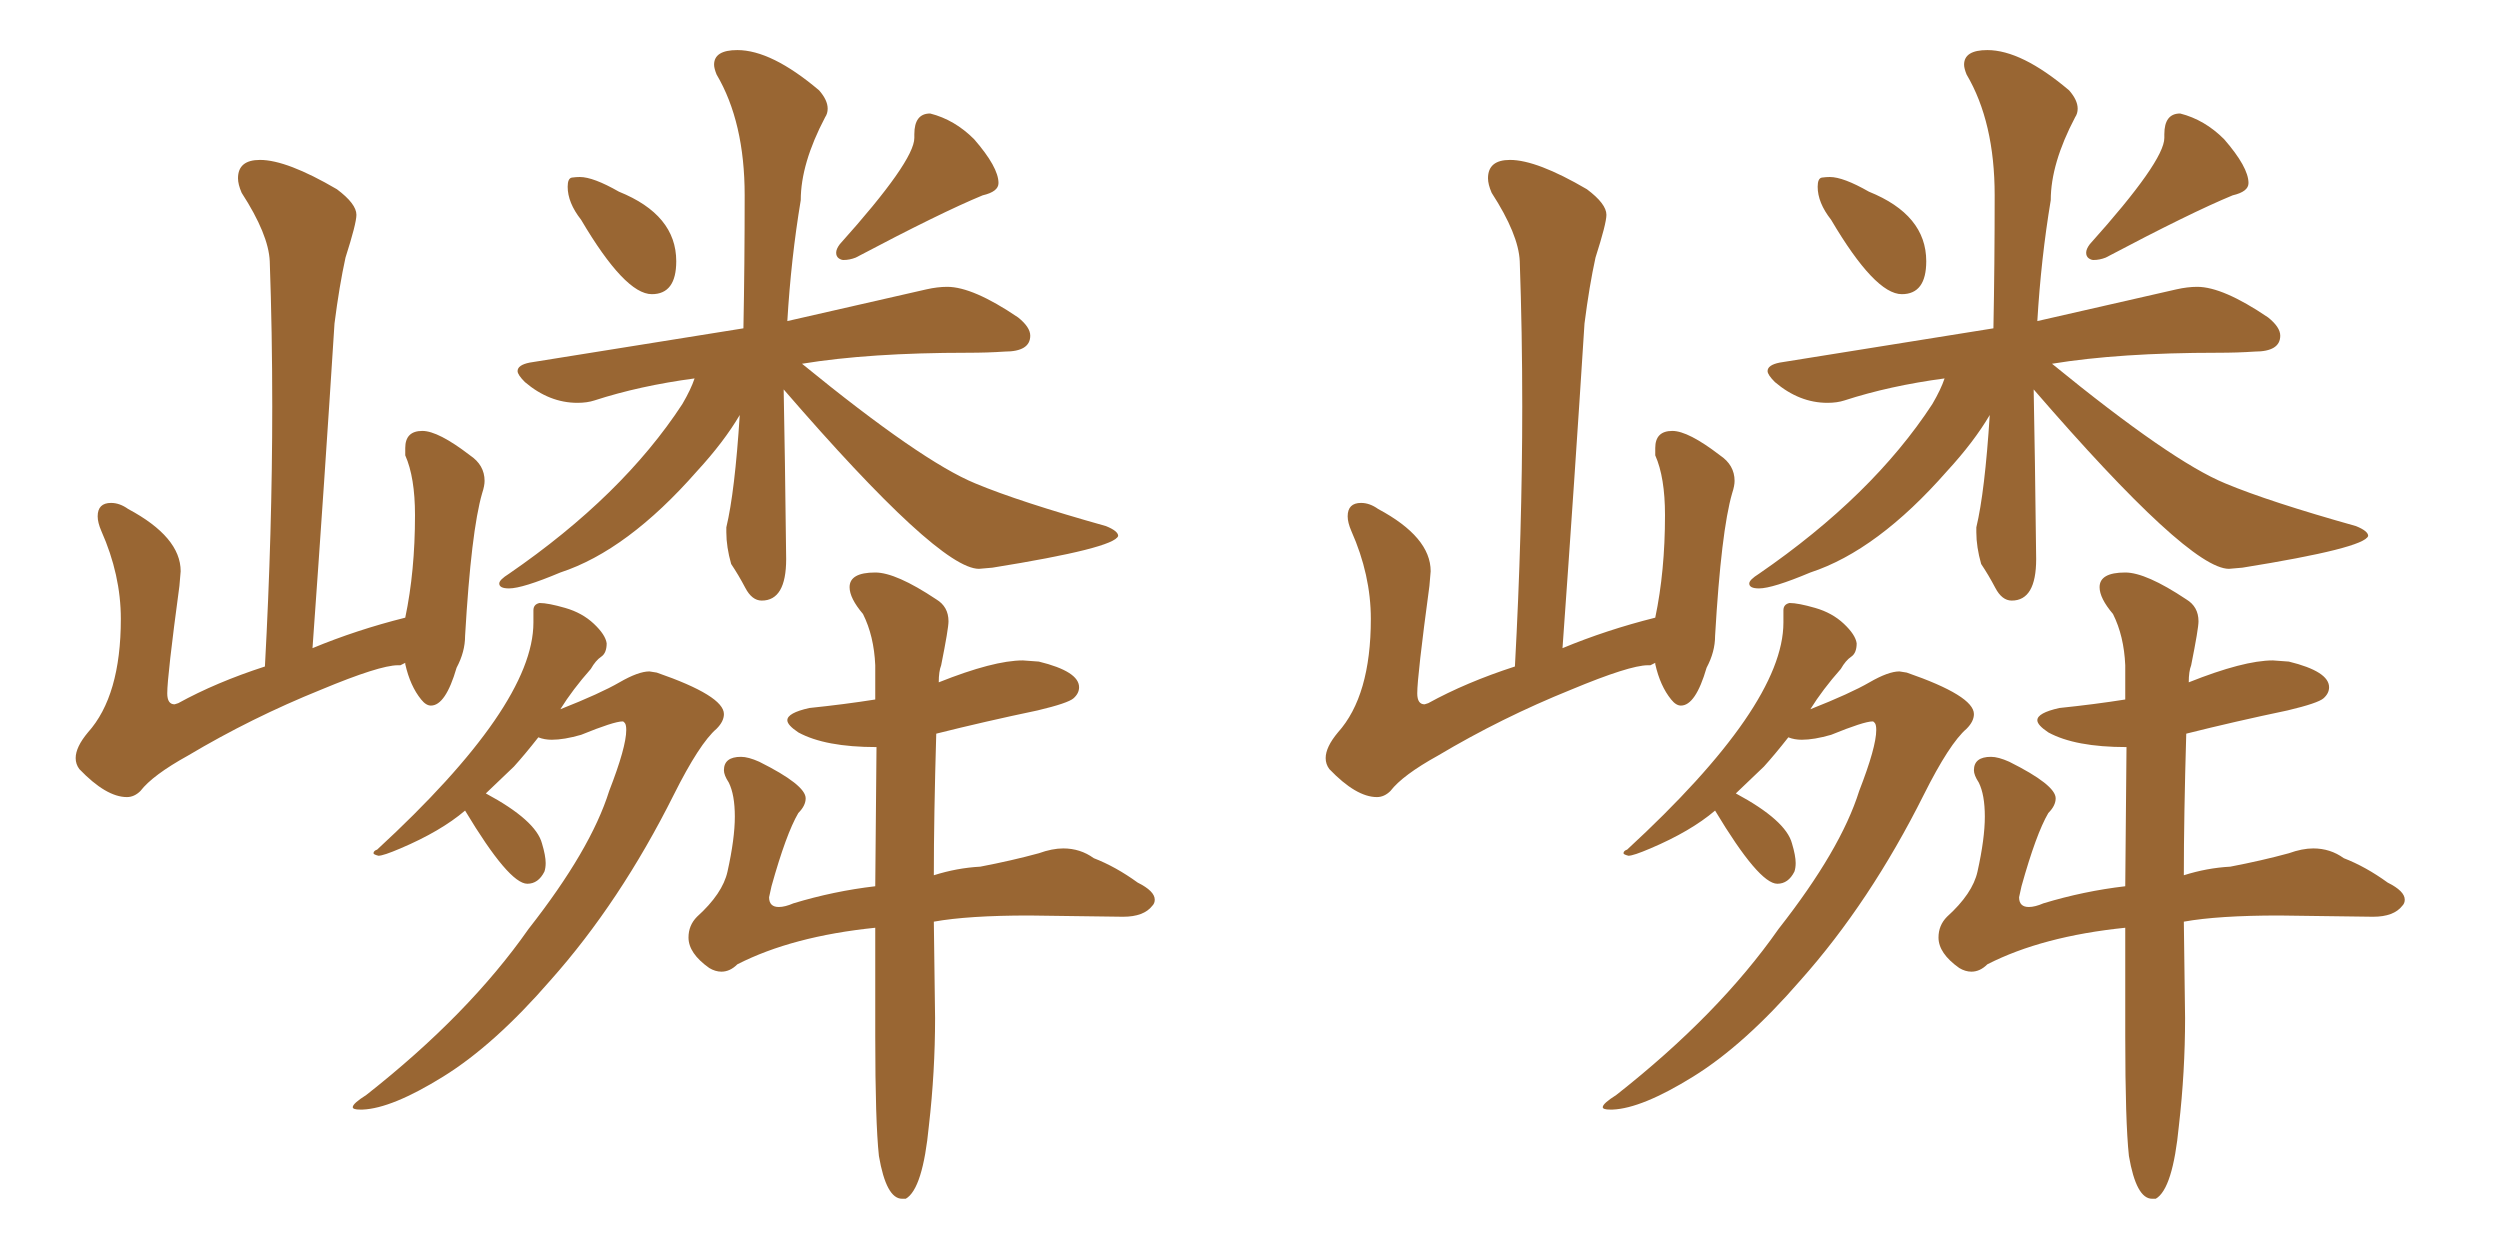<svg xmlns="http://www.w3.org/2000/svg" xmlns:xlink="http://www.w3.org/1999/xlink" width="300" height="150"><path fill="#996633" padding="10" d="M15.23 95.65L15.23 95.65Q12.74 95.65 9.52 92.29L9.52 92.29Q9.08 91.70 9.08 90.97L9.08 90.97Q9.08 89.65 10.55 87.89L10.55 87.89Q14.50 83.50 14.50 74.27L14.50 74.27Q14.50 68.99 12.16 63.72L12.16 63.72Q11.72 62.70 11.72 61.96L11.72 61.96Q11.72 60.35 13.33 60.35L13.33 60.35Q14.36 60.35 15.38 61.08L15.38 61.08Q21.68 64.45 21.68 68.55L21.68 68.55L21.53 70.31Q20.07 81.15 20.07 83.20L20.07 83.20Q20.07 84.52 20.95 84.52L20.95 84.52L21.39 84.38Q25.93 81.88 31.79 79.98L31.79 79.98Q32.67 63.72 32.67 48.78L32.67 48.78Q32.67 39.84 32.37 31.35L32.37 31.35Q32.23 28.13 29.00 23.14L29.00 23.14Q28.56 22.12 28.56 21.39L28.56 21.39Q28.56 19.19 31.20 19.19L31.20 19.19Q34.42 19.19 40.43 22.71L40.43 22.71Q42.77 24.46 42.77 25.78L42.77 25.78Q42.77 26.81 41.46 30.91L41.46 30.91Q40.72 34.28 40.14 38.82L40.14 38.82Q38.96 57.42 37.50 77.78L37.50 77.78Q42.77 75.59 48.63 74.12L48.63 74.12Q49.80 68.55 49.80 61.82L49.80 61.82Q49.80 57.28 48.63 54.64L48.63 54.64L48.63 53.76Q48.63 51.71 50.68 51.71L50.68 51.71Q52.59 51.71 56.40 54.64L56.40 54.64Q58.15 55.81 58.15 57.71L58.15 57.71Q58.15 58.30 57.86 59.18L57.86 59.18Q56.54 63.72 55.81 76.32L55.81 76.32Q55.81 78.22 54.79 80.13L54.79 80.13Q53.47 84.67 51.71 84.67L51.71 84.67Q51.12 84.67 50.54 83.94L50.54 83.94Q49.22 82.32 48.63 79.69L48.63 79.69L48.63 79.54L48.05 79.83L47.75 79.83Q45.56 79.83 38.53 82.76L38.53 82.76Q30.18 86.13 22.56 90.67L22.56 90.67Q18.31 93.02 16.85 94.92L16.85 94.92Q16.11 95.65 15.23 95.65ZM78.22 35.30L78.22 35.30Q75 35.30 69.73 26.37L69.73 26.37Q68.12 24.32 68.12 22.41L68.12 22.41Q68.12 21.39 68.63 21.31Q69.14 21.24 69.58 21.24L69.58 21.24Q71.19 21.24 74.27 23.00L74.27 23.00Q81.15 25.78 81.15 31.35L81.15 31.35Q81.15 35.30 78.22 35.30ZM101.22 31.20L101.22 31.20Q100.93 31.20 100.63 30.98Q100.34 30.76 100.34 30.32L100.34 30.32Q100.34 29.88 100.78 29.30L100.78 29.30Q109.72 19.34 109.72 16.55L109.72 16.55L109.72 16.11Q109.72 13.62 111.62 13.62L111.62 13.62Q114.55 14.36 116.89 16.70L116.89 16.70Q119.82 20.07 119.82 21.97L119.82 21.97Q119.82 23.00 117.92 23.44L117.92 23.44Q112.94 25.49 102.69 30.91L102.69 30.91Q101.95 31.20 101.22 31.20ZM91.41 72.07L91.41 72.07Q90.23 72.07 89.43 70.53Q88.62 68.99 87.74 67.68L87.74 67.68Q87.16 65.63 87.16 63.87L87.16 63.87L87.16 63.28Q88.18 59.03 88.77 49.80L88.77 49.80Q86.87 53.03 83.64 56.54L83.64 56.54Q75.29 66.06 67.24 68.70L67.24 68.70Q62.70 70.61 61.08 70.61L61.08 70.61Q59.91 70.61 59.91 70.02L59.91 70.02Q59.91 69.58 61.08 68.85L61.08 68.85Q74.71 59.47 81.88 48.49L81.88 48.49Q82.91 46.73 83.35 45.41L83.35 45.41Q76.76 46.29 71.34 48.05L71.34 48.05Q70.46 48.34 69.29 48.34L69.29 48.34Q65.92 48.34 62.99 45.85L62.99 45.85Q62.11 44.97 62.11 44.53L62.11 44.53Q62.11 43.80 63.57 43.51L63.57 43.51L89.21 39.40Q89.36 31.79 89.36 23.44L89.36 23.44Q89.36 14.65 85.99 8.94L85.99 8.94Q85.69 8.20 85.69 7.76L85.69 7.76Q85.69 6.01 88.48 6.01L88.48 6.01Q92.58 6.01 98.29 10.84L98.29 10.84Q99.32 12.01 99.32 13.04L99.32 13.04Q99.32 13.62 99.02 14.06L99.02 14.06Q96.09 19.63 96.09 24.02L96.09 24.02Q94.92 31.05 94.48 38.53L94.48 38.53L111.18 34.72Q112.50 34.42 113.67 34.42L113.67 34.42Q116.75 34.42 122.17 38.09L122.17 38.09Q123.63 39.26 123.63 40.28L123.63 40.28Q123.63 42.19 120.56 42.19L120.56 42.19Q118.51 42.33 116.16 42.33L116.16 42.33Q104.30 42.33 96.24 43.65L96.24 43.65Q110.60 55.37 117.04 58.01L117.04 58.01Q122.31 60.21 132.71 63.13L132.71 63.13Q134.18 63.72 134.18 64.31L134.18 64.31Q133.74 65.77 119.09 68.12L119.09 68.12L117.48 68.26Q112.65 68.26 94.04 46.73L94.04 46.73L94.19 55.52L94.34 67.09Q94.34 72.07 91.41 72.07ZM108.69 143.85L108.69 143.85L108.25 143.85Q106.35 143.85 105.47 138.72L105.47 138.72Q105.03 134.62 105.03 124.37L105.03 124.37L105.03 111.33Q95.07 112.35 88.48 115.72L88.48 115.72Q87.60 116.60 86.57 116.60L86.57 116.60Q85.84 116.60 85.11 116.16L85.11 116.16Q82.62 114.40 82.62 112.50L82.62 112.50Q82.62 111.04 83.64 110.01L83.64 110.01Q86.72 107.23 87.30 104.59L87.30 104.59Q88.18 100.63 88.18 98.00L88.18 98.00Q88.18 95.36 87.45 93.90L87.45 93.90Q86.87 93.02 86.87 92.43L86.87 92.43Q86.87 90.82 88.92 90.82L88.92 90.82Q89.79 90.82 91.11 91.41L91.11 91.41Q96.68 94.19 96.68 95.80L96.68 95.80Q96.68 96.68 95.80 97.56L95.80 97.56Q94.34 100.05 92.58 106.35L92.58 106.35L92.29 107.67Q92.29 108.84 93.46 108.84L93.46 108.84Q94.19 108.84 95.21 108.40L95.21 108.40Q100.05 106.93 105.03 106.35L105.03 106.35L105.18 89.65Q99.02 89.65 95.80 87.89L95.80 87.89Q94.48 87.01 94.48 86.43L94.48 86.43Q94.48 85.55 97.12 84.96L97.12 84.96Q101.37 84.52 105.03 83.94L105.03 83.94L105.03 79.83Q104.88 76.32 103.56 73.68L103.56 73.68Q101.95 71.78 101.95 70.46L101.95 70.46Q101.95 68.70 105.03 68.70L105.03 68.70Q107.52 68.70 112.35 71.92L112.35 71.92Q113.82 72.80 113.82 74.56L113.82 74.56Q113.82 75.44 112.94 79.83L112.94 79.83Q112.65 80.57 112.65 81.88L112.65 81.88Q119.24 79.25 122.75 79.25L122.75 79.25L124.66 79.39Q129.49 80.57 129.49 82.47L129.49 82.47Q129.49 83.20 128.83 83.79Q128.17 84.38 124.51 85.25L124.51 85.25Q118.21 86.57 112.35 88.04L112.35 88.04Q112.06 98.00 112.06 105.03L112.06 105.03Q114.84 104.15 117.63 104.00L117.63 104.00Q121.44 103.27 124.66 102.39L124.66 102.39Q126.27 101.81 127.59 101.81L127.59 101.81Q129.64 101.81 131.25 102.98L131.25 102.98Q133.89 104.00 136.52 105.91L136.52 105.91Q138.57 106.93 138.57 107.96L138.57 107.96Q138.57 108.40 138.28 108.69L138.28 108.69Q137.26 110.01 134.77 110.01L134.77 110.01L123.49 109.86Q116.16 109.86 112.06 110.60L112.06 110.60L112.21 122.17Q112.21 128.61 111.47 135.06L111.47 135.06Q110.74 142.68 108.69 143.85ZM43.51 133.15L43.51 133.15L43.21 133.15Q42.33 133.15 42.33 132.86L42.33 132.86Q42.33 132.42 43.95 131.40L43.95 131.40Q56.25 121.73 63.43 111.47L63.43 111.47Q70.90 101.95 73.10 94.92L73.10 94.92Q75.15 89.65 75.15 87.60L75.15 87.60Q75.15 87.01 75 86.79Q74.85 86.57 74.71 86.57L74.71 86.57Q73.68 86.57 69.73 88.18L69.73 88.18Q67.68 88.77 66.21 88.77L66.21 88.77Q65.33 88.77 64.60 88.48L64.60 88.48Q62.99 90.53 61.67 91.99L61.67 91.99L58.30 95.21Q64.31 98.44 65.04 101.22L65.04 101.22Q65.48 102.69 65.48 103.56L65.48 103.56Q65.48 104.15 65.33 104.59L65.33 104.59Q64.60 106.05 63.28 106.05L63.28 106.05Q61.08 106.05 55.81 97.27L55.81 97.27Q52.88 99.76 48.05 101.81L48.05 101.81Q46.00 102.69 45.41 102.69L45.41 102.69Q44.82 102.54 44.82 102.39L44.82 102.39Q44.82 102.10 45.26 101.95L45.26 101.95Q64.01 84.67 64.01 74.71L64.01 74.71L64.01 73.24Q64.01 72.51 64.75 72.36L64.75 72.36Q65.77 72.36 67.82 72.95Q69.87 73.54 71.26 74.85Q72.66 76.17 72.80 77.20L72.80 77.20Q72.80 78.37 72.14 78.81Q71.48 79.25 70.90 80.27L70.90 80.27Q68.70 82.76 67.24 85.11L67.24 85.11Q72.07 83.20 74.34 81.88Q76.61 80.57 77.93 80.57L77.93 80.57L78.81 80.71Q86.87 83.50 86.87 85.69L86.87 85.69Q86.87 86.57 85.99 87.45L85.99 87.45Q83.94 89.21 80.86 95.36L80.86 95.36Q74.41 108.25 66.06 117.63L66.06 117.63Q59.33 125.39 53.17 129.20Q47.02 133.01 43.51 133.15ZM165.23 95.65L165.23 95.65Q162.74 95.65 159.52 92.29L159.52 92.29Q159.08 91.70 159.08 90.97L159.08 90.97Q159.08 89.65 160.55 87.89L160.55 87.89Q164.50 83.50 164.50 74.27L164.50 74.27Q164.50 68.99 162.16 63.72L162.16 63.72Q161.72 62.70 161.72 61.96L161.72 61.96Q161.72 60.35 163.33 60.35L163.33 60.35Q164.36 60.35 165.38 61.08L165.38 61.08Q171.68 64.45 171.68 68.55L171.68 68.55L171.53 70.31Q170.07 81.15 170.07 83.20L170.07 83.20Q170.07 84.52 170.95 84.52L170.95 84.52L171.39 84.38Q175.93 81.88 181.79 79.98L181.79 79.98Q182.67 63.72 182.67 48.78L182.67 48.78Q182.67 39.84 182.37 31.35L182.37 31.35Q182.23 28.13 179.00 23.14L179.00 23.14Q178.56 22.12 178.56 21.39L178.56 21.39Q178.56 19.19 181.20 19.19L181.20 19.19Q184.42 19.19 190.43 22.71L190.43 22.71Q192.77 24.46 192.77 25.78L192.77 25.78Q192.77 26.81 191.46 30.91L191.46 30.91Q190.72 34.28 190.14 38.82L190.14 38.82Q188.96 57.42 187.50 77.78L187.50 77.78Q192.77 75.59 198.63 74.12L198.63 74.12Q199.80 68.55 199.80 61.82L199.80 61.82Q199.80 57.28 198.63 54.64L198.63 54.64L198.63 53.76Q198.63 51.71 200.68 51.71L200.68 51.71Q202.59 51.71 206.40 54.64L206.40 54.64Q208.15 55.81 208.15 57.71L208.15 57.71Q208.15 58.30 207.86 59.18L207.86 59.18Q206.54 63.72 205.81 76.32L205.81 76.32Q205.81 78.22 204.79 80.13L204.79 80.13Q203.47 84.67 201.71 84.67L201.71 84.67Q201.12 84.67 200.54 83.94L200.54 83.94Q199.22 82.32 198.63 79.69L198.63 79.69L198.63 79.54L198.05 79.83L197.75 79.83Q195.56 79.83 188.53 82.76L188.53 82.76Q180.18 86.13 172.56 90.67L172.56 90.67Q168.31 93.02 166.85 94.92L166.85 94.92Q166.11 95.65 165.23 95.65ZM228.22 35.30L228.22 35.30Q225 35.30 219.73 26.37L219.73 26.37Q218.12 24.32 218.12 22.41L218.12 22.41Q218.12 21.39 218.63 21.31Q219.14 21.24 219.58 21.24L219.58 21.24Q221.19 21.24 224.27 23.00L224.27 23.00Q231.15 25.78 231.15 31.35L231.15 31.35Q231.15 35.30 228.22 35.30ZM251.22 31.20L251.22 31.20Q250.93 31.20 250.63 30.98Q250.34 30.76 250.34 30.32L250.34 30.32Q250.34 29.88 250.78 29.30L250.78 29.30Q259.72 19.34 259.72 16.55L259.72 16.55L259.72 16.11Q259.72 13.62 261.62 13.62L261.62 13.62Q264.55 14.36 266.89 16.70L266.89 16.70Q269.82 20.07 269.82 21.97L269.82 21.97Q269.82 23.00 267.92 23.44L267.92 23.44Q262.94 25.49 252.69 30.91L252.69 30.91Q251.95 31.20 251.22 31.20ZM241.41 72.07L241.41 72.07Q240.23 72.07 239.43 70.53Q238.62 68.99 237.74 67.68L237.74 67.68Q237.16 65.63 237.16 63.87L237.16 63.87L237.16 63.28Q238.18 59.03 238.77 49.80L238.77 49.80Q236.87 53.03 233.64 56.54L233.64 56.54Q225.29 66.06 217.24 68.70L217.24 68.70Q212.70 70.61 211.08 70.61L211.08 70.61Q209.91 70.61 209.91 70.02L209.91 70.02Q209.91 69.58 211.08 68.85L211.08 68.85Q224.71 59.47 231.88 48.49L231.88 48.49Q232.91 46.73 233.35 45.41L233.35 45.41Q226.76 46.29 221.34 48.05L221.34 48.05Q220.46 48.34 219.29 48.34L219.29 48.34Q215.92 48.34 212.99 45.85L212.99 45.85Q212.11 44.97 212.11 44.53L212.11 44.53Q212.11 43.80 213.57 43.51L213.57 43.51L239.21 39.40Q239.36 31.79 239.36 23.44L239.36 23.44Q239.36 14.65 235.99 8.94L235.99 8.94Q235.69 8.20 235.69 7.76L235.69 7.76Q235.69 6.01 238.48 6.01L238.48 6.01Q242.58 6.01 248.29 10.84L248.29 10.84Q249.32 12.01 249.32 13.04L249.32 13.04Q249.32 13.62 249.02 14.06L249.02 14.06Q246.09 19.63 246.09 24.02L246.09 24.02Q244.92 31.05 244.48 38.53L244.48 38.53L261.18 34.72Q262.50 34.42 263.67 34.42L263.67 34.42Q266.75 34.42 272.17 38.09L272.17 38.09Q273.63 39.26 273.63 40.28L273.63 40.28Q273.63 42.19 270.56 42.19L270.56 42.19Q268.51 42.33 266.16 42.33L266.16 42.33Q254.30 42.33 246.24 43.65L246.24 43.65Q260.60 55.37 267.04 58.01L267.04 58.01Q272.31 60.21 282.71 63.13L282.71 63.13Q284.18 63.72 284.18 64.31L284.18 64.31Q283.74 65.77 269.09 68.12L269.09 68.12L267.48 68.26Q262.65 68.26 244.04 46.73L244.04 46.73L244.19 55.52L244.34 67.09Q244.34 72.07 241.41 72.07ZM258.69 143.85L258.69 143.85L258.25 143.85Q256.35 143.85 255.47 138.72L255.47 138.72Q255.03 134.62 255.03 124.37L255.03 124.37L255.03 111.33Q245.07 112.35 238.48 115.72L238.48 115.72Q237.60 116.60 236.57 116.60L236.57 116.60Q235.84 116.60 235.11 116.16L235.11 116.16Q232.62 114.40 232.62 112.50L232.62 112.50Q232.62 111.04 233.64 110.01L233.64 110.01Q236.72 107.23 237.30 104.59L237.30 104.59Q238.18 100.63 238.18 98.00L238.18 98.00Q238.18 95.36 237.45 93.90L237.45 93.90Q236.87 93.02 236.87 92.43L236.87 92.43Q236.87 90.82 238.92 90.82L238.92 90.82Q239.79 90.82 241.11 91.41L241.11 91.41Q246.68 94.19 246.68 95.80L246.68 95.80Q246.68 96.68 245.80 97.56L245.80 97.56Q244.34 100.05 242.58 106.35L242.58 106.35L242.29 107.67Q242.29 108.84 243.46 108.84L243.46 108.84Q244.19 108.84 245.21 108.40L245.21 108.40Q250.05 106.93 255.03 106.35L255.03 106.35L255.18 89.65Q249.02 89.65 245.80 87.89L245.80 87.89Q244.48 87.01 244.48 86.43L244.48 86.43Q244.48 85.55 247.12 84.96L247.12 84.96Q251.37 84.52 255.03 83.94L255.03 83.94L255.03 79.83Q254.88 76.32 253.56 73.68L253.56 73.68Q251.95 71.78 251.95 70.46L251.95 70.46Q251.95 68.70 255.03 68.70L255.03 68.70Q257.52 68.70 262.35 71.92L262.35 71.92Q263.82 72.80 263.82 74.56L263.82 74.56Q263.82 75.44 262.94 79.83L262.94 79.83Q262.65 80.57 262.65 81.88L262.65 81.88Q269.24 79.25 272.75 79.25L272.75 79.25L274.66 79.39Q279.49 80.57 279.49 82.47L279.49 82.47Q279.49 83.20 278.83 83.79Q278.17 84.38 274.51 85.25L274.51 85.25Q268.21 86.57 262.35 88.04L262.35 88.04Q262.06 98.00 262.06 105.03L262.06 105.03Q264.84 104.15 267.63 104.00L267.63 104.00Q271.44 103.27 274.66 102.39L274.66 102.39Q276.27 101.81 277.59 101.81L277.59 101.81Q279.64 101.81 281.25 102.98L281.25 102.98Q283.89 104.00 286.52 105.91L286.52 105.91Q288.57 106.93 288.57 107.96L288.57 107.96Q288.57 108.40 288.28 108.69L288.28 108.69Q287.26 110.01 284.77 110.01L284.77 110.01L273.49 109.86Q266.16 109.86 262.06 110.60L262.06 110.60L262.21 122.17Q262.21 128.61 261.47 135.06L261.47 135.06Q260.74 142.68 258.69 143.85ZM193.51 133.15L193.51 133.15L193.21 133.15Q192.33 133.15 192.33 132.86L192.33 132.86Q192.33 132.42 193.95 131.40L193.95 131.40Q206.25 121.73 213.43 111.47L213.43 111.47Q220.90 101.95 223.10 94.92L223.10 94.92Q225.15 89.65 225.15 87.60L225.15 87.60Q225.15 87.01 225 86.79Q224.85 86.57 224.71 86.57L224.71 86.57Q223.68 86.57 219.73 88.18L219.73 88.18Q217.68 88.77 216.21 88.77L216.21 88.77Q215.33 88.77 214.60 88.48L214.60 88.48Q212.99 90.53 211.67 91.99L211.67 91.99L208.30 95.21Q214.31 98.44 215.04 101.22L215.04 101.22Q215.48 102.69 215.48 103.56L215.48 103.56Q215.48 104.15 215.33 104.59L215.33 104.59Q214.60 106.05 213.28 106.05L213.28 106.05Q211.08 106.05 205.81 97.27L205.81 97.27Q202.88 99.76 198.05 101.81L198.05 101.81Q196.00 102.69 195.41 102.69L195.41 102.69Q194.82 102.54 194.82 102.39L194.82 102.39Q194.82 102.10 195.26 101.95L195.26 101.95Q214.01 84.67 214.01 74.71L214.01 74.71L214.01 73.24Q214.01 72.51 214.75 72.36L214.75 72.36Q215.77 72.36 217.82 72.95Q219.87 73.54 221.26 74.85Q222.66 76.17 222.80 77.20L222.80 77.20Q222.80 78.37 222.14 78.81Q221.48 79.25 220.90 80.27L220.90 80.27Q218.70 82.76 217.24 85.11L217.24 85.11Q222.07 83.20 224.34 81.88Q226.61 80.57 227.93 80.57L227.93 80.57L228.81 80.71Q236.87 83.50 236.87 85.69L236.87 85.69Q236.87 86.57 235.99 87.45L235.99 87.45Q233.94 89.21 230.86 95.36L230.86 95.36Q224.41 108.25 216.06 117.63L216.06 117.63Q209.33 125.39 203.17 129.20Q197.02 133.01 193.51 133.15Z"/></svg>